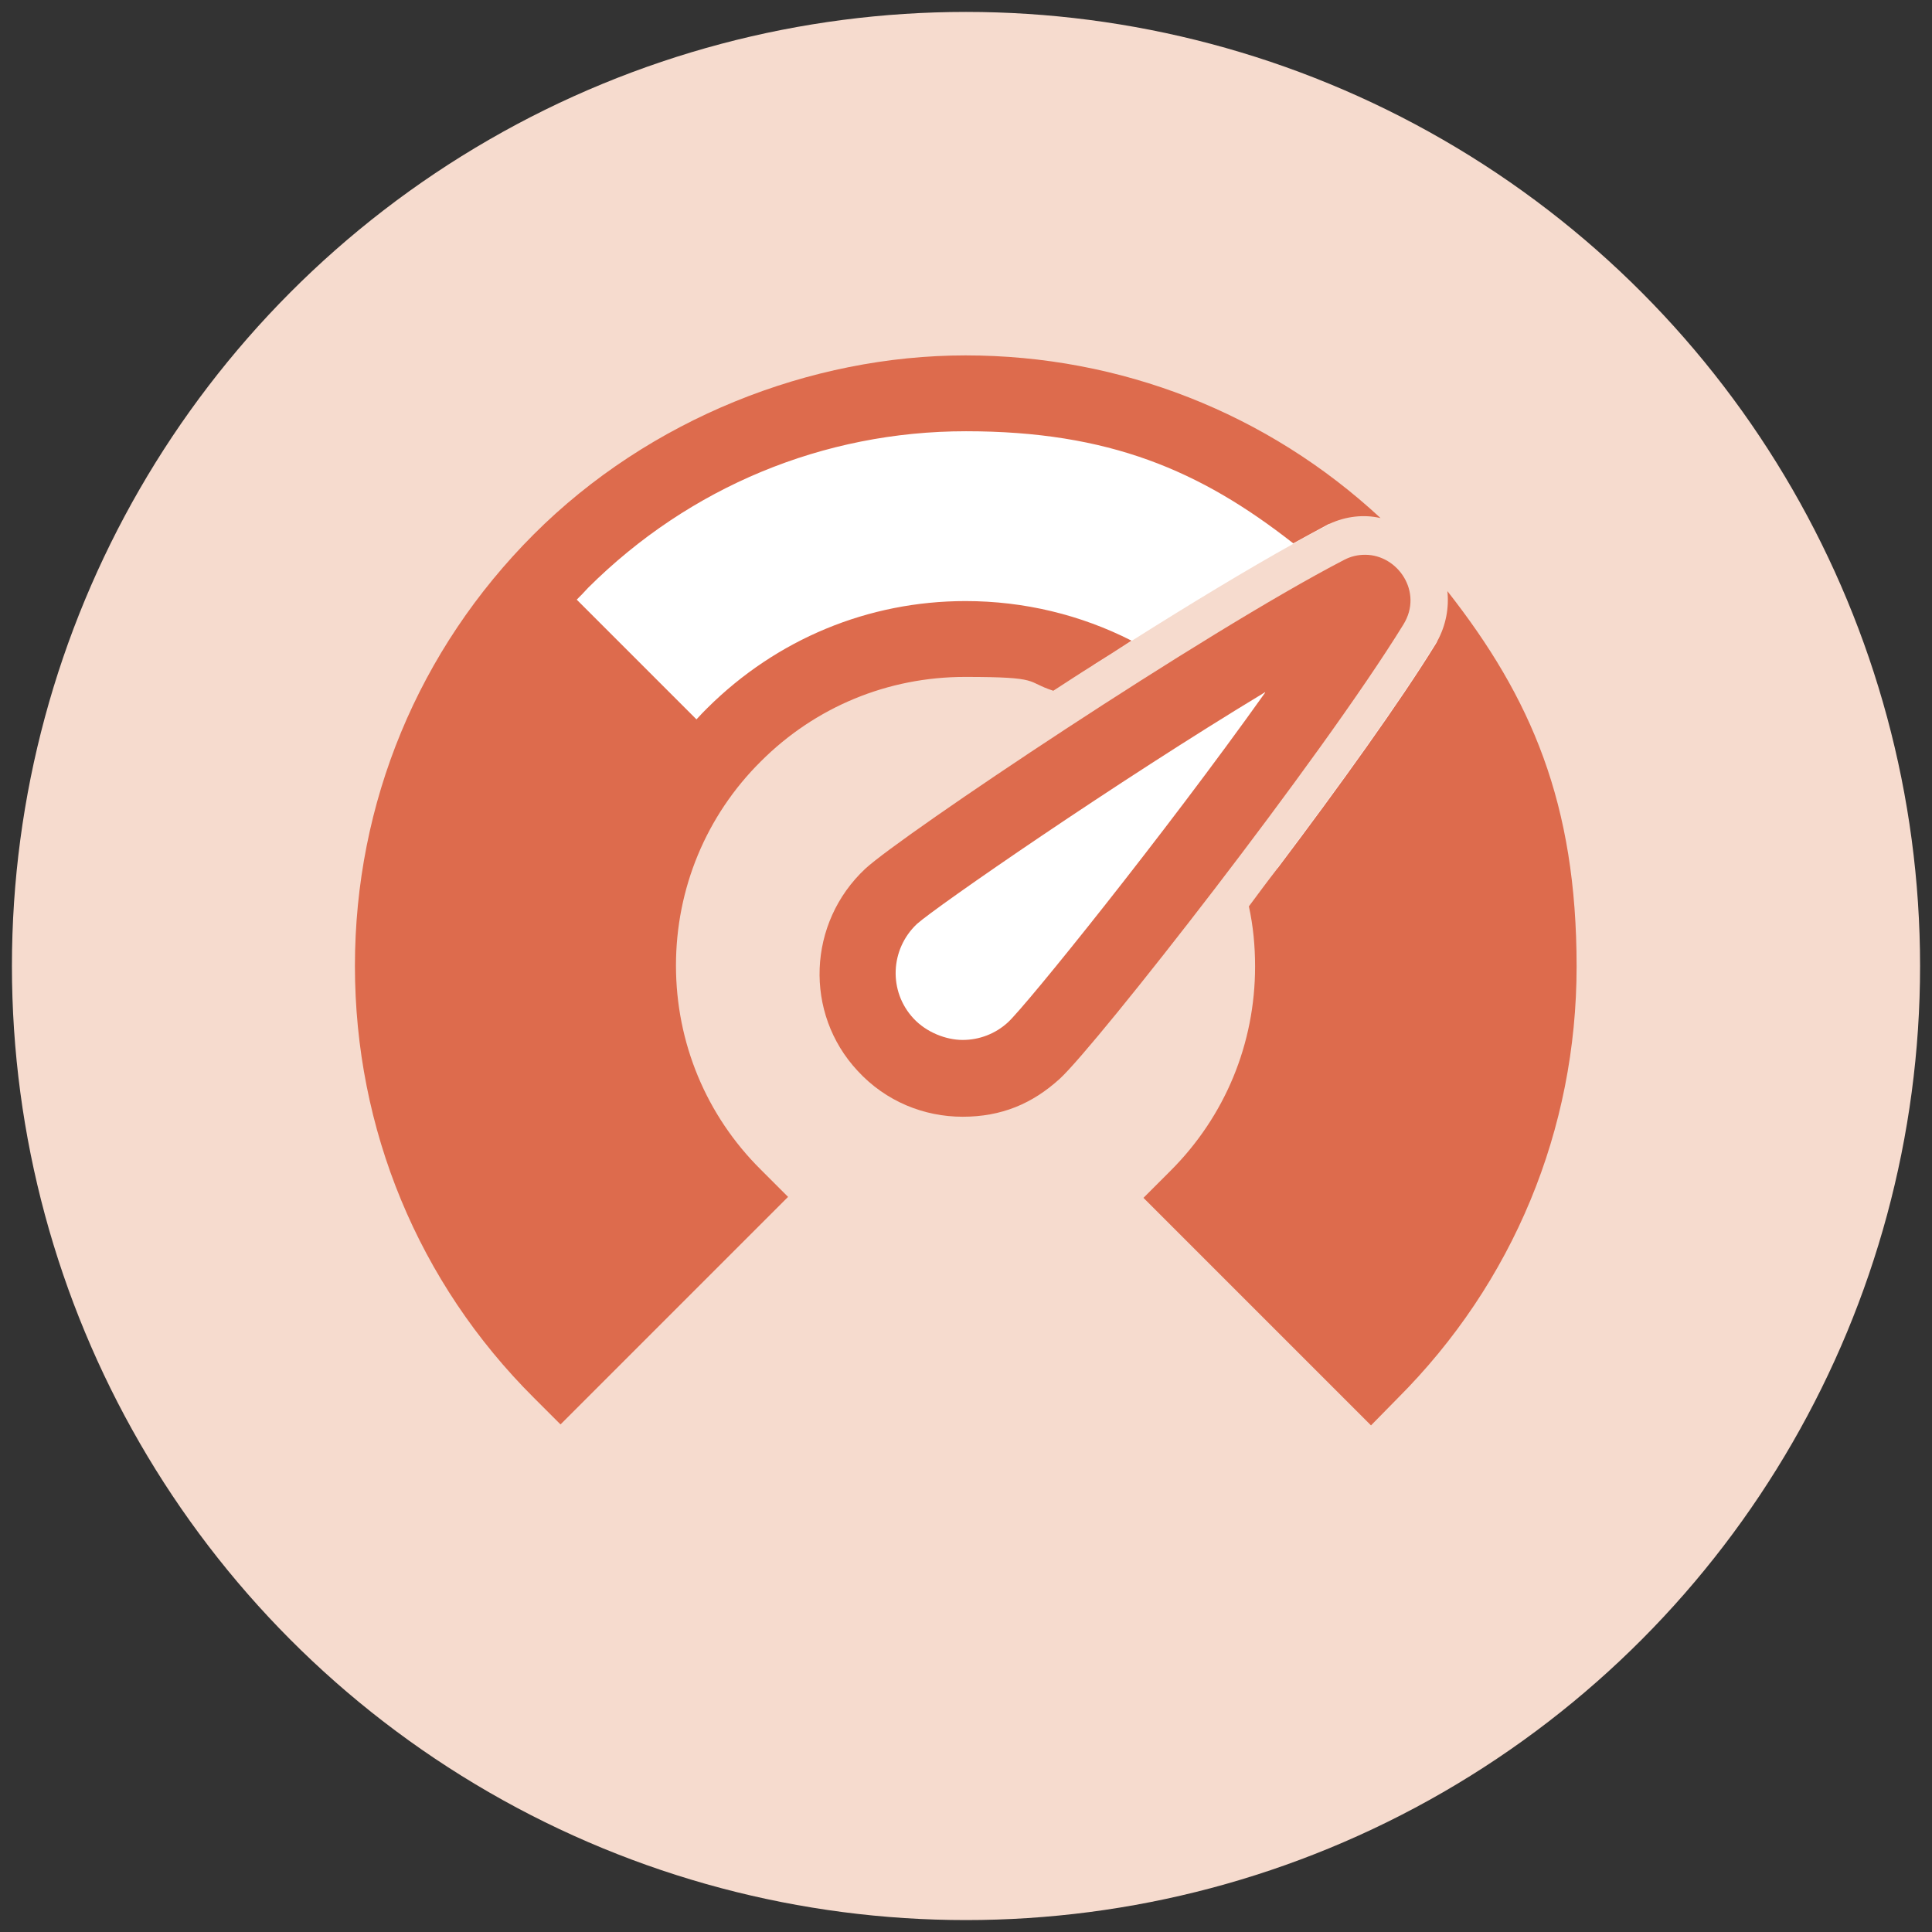 <?xml version="1.0" encoding="UTF-8"?>
<svg xmlns="http://www.w3.org/2000/svg" version="1.1" viewBox="0 0 405 405">
  <rect x="0" y="0" width="405" height="405" fill="#333333" stroke="none"/>
  <defs>
    <style>
      .cls-1 {
        fill: #dd6b4d;
      }

      .cls-2 {
        fill: #f6dbce;
      }

      .cls-3 {
        fill: #fff;
      }
    </style>
  </defs>
  <!-- Generator: Adobe Illustrator 28.6.0, SVG Export Plug-In . SVG Version: 1.2.0 Build 709)  -->
  <g>
    <g id="Layer_1">
      <g>
        <circle class="cls-2" cx="202.5" cy="202.5" r="200"/>
        <path class="cls-3" d="M271.1,114c-9.7,5.4-21.6,12.6-33.8,20.3-2.7,1.7-5.4,3.4-8,5.1-8.2-3.5-17.3-5.5-26.8-5.5-18.9,0-36,7.7-48.5,20.1-12.4,12.4-20.1,29.6-20.1,48.5s7.7,36.1,20.1,48.5l-36.4,36.4c-21.7-21.7-35.2-51.7-35.2-84.9s13.4-63.2,35.2-84.9c21.7-21.7,51.7-35.1,84.8-35.1s55.6,10.3,76.3,27.4c-.3.1-.6.3-.8.4-2.1,1.1-4.4,2.3-6.8,3.7Z"/>
        <path class="cls-3" d="M322.5,202.5c0,33.1-13.4,63.1-35.1,84.8l-36.4-36.4c12.4-12.4,20-29.5,20-48.4s-1.1-14.1-3.2-20.6c12.9-17.1,25.6-34.8,33-46.8.1-.2.3-.4.4-.7,13.4,19.3,21.2,42.8,21.2,68.1Z"/>
        <path class="cls-1" d="M303.4,123.8c.4,3.6-.3,7.3-2.1,10.6-.1.2-.2.4-.4.7-7.4,12-20.1,29.7-33,46.8-2.1,2.7-4.1,5.4-6.1,8.1.9,4.1,1.3,8.3,1.3,12.6,0,16.2-6.3,31.4-17.7,42.8l-5.7,5.7,47.7,47.7,5.6-5.7c24.2-24.2,37.5-56.3,37.5-90.5s-9.5-56.3-27.1-78.7ZM148.4,148.3c-.8.8-1.6,1.6-2.4,2.5l-25.1-25.1c.8-.8,1.6-1.6,2.4-2.5,21.2-21.1,49.3-32.8,79.2-32.8s49.1,8.2,68.6,23.5c2.4-1.3,4.7-2.6,6.8-3.7.3-.2.6-.3.8-.4,3.5-1.6,7.2-2,10.7-1.2-23.7-22-54.5-34.1-87-34.1s-66.3,13.3-90.5,37.5c-24.2,24.2-37.5,56.3-37.5,90.5s13.3,66.4,37.5,90.5l5.6,5.6,47.7-47.7-5.7-5.7c-11.5-11.4-17.8-26.7-17.8-42.8s6.3-31.4,17.8-42.8c11.4-11.4,26.6-17.7,42.8-17.7s12.6,1,18.5,2.9c2.8-1.8,5.5-3.6,8.4-5.4,2.7-1.7,5.4-3.4,8-5.1-10.6-5.4-22.5-8.3-34.8-8.3-20.4,0-39.6,8-54.1,22.4Z"/>
        <path class="cls-3" d="M201.7,226.1c-6.2,0-11.9-2.5-16.1-7-4-4.3-6.1-9.9-5.9-15.8.2-5.9,2.7-11.3,7-15.3,6.8-6.3,69-48.2,98.6-63.4.3-.1.5-.2.8-.2.5,0,1,.4,1.3.9.3.5.2.9,0,1.5-17.4,28.3-63.8,87.2-70.6,93.5-4.1,3.8-9.4,5.9-15,5.9Z"/>
        <path class="cls-1" d="M265.2,145.2c-21.2,29.8-50,65.5-53.9,69.1-2.6,2.4-6,3.7-9.5,3.7s-7.6-1.6-10.3-4.5c-5.3-5.7-4.9-14.5.7-19.8,4-3.6,41.7-29.7,73-48.6M286.1,116.3c-1.4,0-2.9.3-4.4,1.1-29.3,15.2-92.6,57.6-100.3,64.7-12.1,11.3-12.9,30.3-1.6,42.4,5.9,6.4,13.9,9.6,22,9.6s14.6-2.7,20.4-8c7.7-7.1,54.7-67.1,72-95.2,4.2-6.8-1.2-14.6-8-14.6h0Z"/>
      </g>
    </g>
  </g>
</svg>
